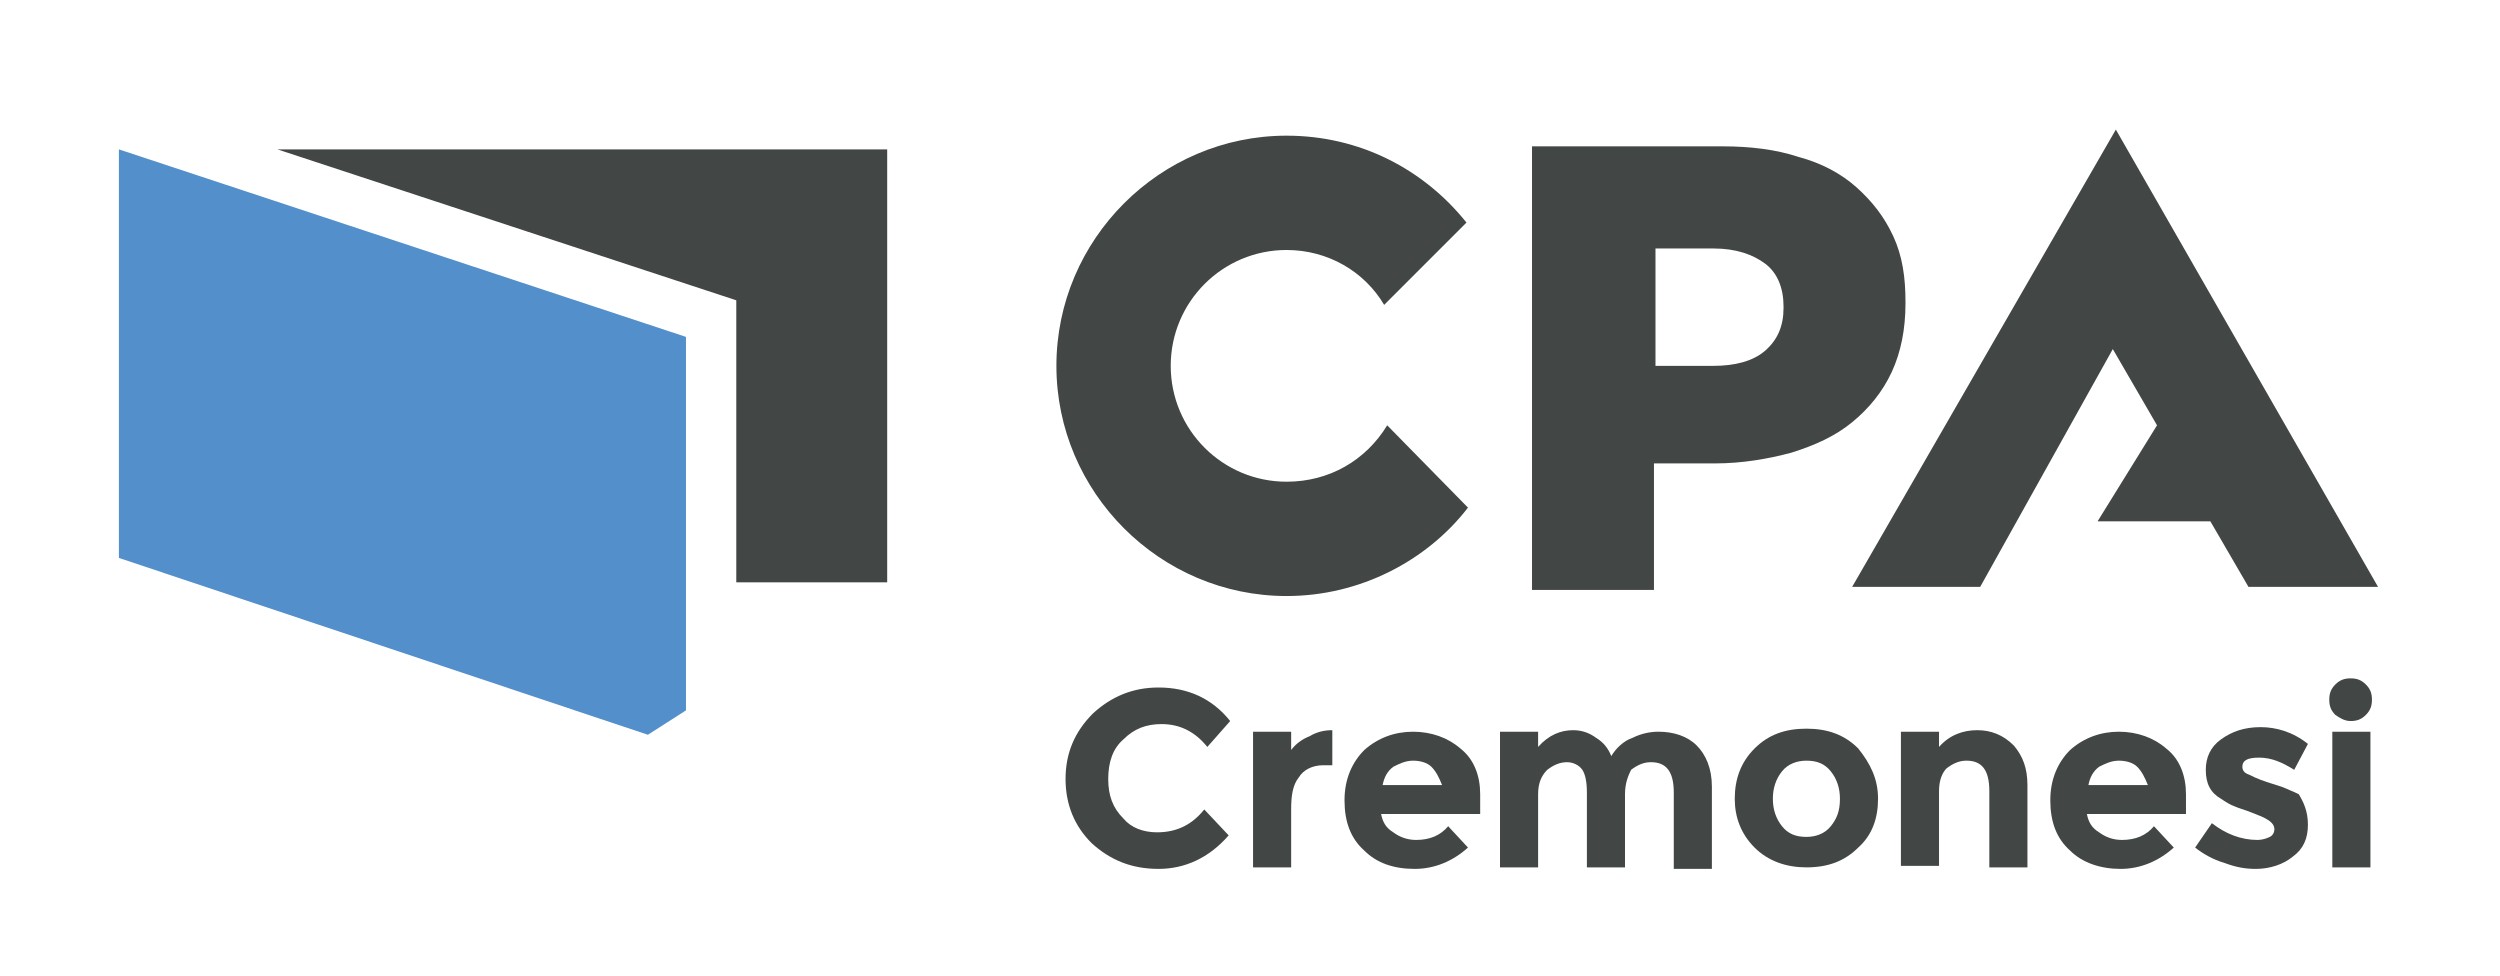 <?xml version="1.0" encoding="utf-8"?>
<!-- Generator: Adobe Illustrator 21.1.0, SVG Export Plug-In . SVG Version: 6.00 Build 0)  -->
<svg version="1.1" id="Capa_1" xmlns="http://www.w3.org/2000/svg" xmlns:xlink="http://www.w3.org/1999/xlink" x="0px" y="0px"
	 viewBox="0 0 164 64" style="enable-background:new 0 0 164 64;" xml:space="preserve">
<style type="text/css">
	.st0{fill:#424745;}
	.st1{fill:#528FCB;}
</style>
<g>
	<path class="st0" d="M75.9,54.6c1.3,0,2.3-0.5,3.1-1.5l1.6,1.7c-1.3,1.5-2.9,2.2-4.6,2.2c-1.8,0-3.2-0.6-4.4-1.7
		c-1.1-1.1-1.7-2.5-1.7-4.2c0-1.7,0.6-3.1,1.8-4.3c1.2-1.1,2.6-1.7,4.3-1.7c1.9,0,3.5,0.7,4.7,2.2L79.2,49c-0.8-1-1.8-1.5-3-1.5
		c-1,0-1.8,0.3-2.5,1c-0.7,0.6-1,1.5-1,2.6c0,1.1,0.3,1.9,1,2.6C74.2,54.3,75,54.6,75.9,54.6"/>
	<path class="st0" d="M86.8,50.2c-0.7,0-1.3,0.3-1.6,0.8c-0.4,0.5-0.5,1.2-0.5,2.1v3.8h-2.5V48h2.5v1.2c0.3-0.4,0.7-0.7,1.2-0.9
		c0.5-0.3,1-0.4,1.5-0.4l0,2.3H86.8z"/>
	<path class="st0" d="M96.3,55.6c-1,0.9-2.2,1.4-3.5,1.4c-1.4,0-2.5-0.4-3.3-1.2c-0.9-0.8-1.3-1.9-1.3-3.3c0-1.4,0.5-2.5,1.3-3.3
		c0.9-0.8,2-1.2,3.2-1.2c1.2,0,2.3,0.4,3.1,1.1c0.9,0.7,1.3,1.8,1.3,3v1.3h-6.5c0.1,0.5,0.3,0.9,0.8,1.2c0.4,0.3,0.9,0.5,1.5,0.5
		c0.9,0,1.6-0.3,2.1-0.9L96.3,55.6z M93.9,50.3c-0.3-0.3-0.8-0.4-1.2-0.4c-0.5,0-0.9,0.2-1.3,0.4c-0.4,0.3-0.6,0.7-0.7,1.2h3.9
		C94.4,51,94.2,50.6,93.9,50.3"/>
	<path class="st0" d="M106.6,52.1v4.8h-2.5V52c0-0.7-0.1-1.2-0.3-1.5c-0.2-0.3-0.6-0.5-1-0.5c-0.5,0-0.9,0.2-1.3,0.5
		c-0.4,0.4-0.6,0.9-0.6,1.6v4.8h-2.5V48h2.5v1c0.7-0.8,1.5-1.1,2.3-1.1c0.6,0,1.1,0.2,1.5,0.5c0.5,0.3,0.8,0.7,1,1.2
		c0.3-0.5,0.8-1,1.4-1.2c0.6-0.3,1.2-0.4,1.7-0.4c1,0,1.9,0.3,2.5,0.9c0.6,0.6,1,1.5,1,2.7v5.4h-2.5V52c0-1.4-0.5-2-1.5-2
		c-0.5,0-0.9,0.2-1.3,0.5C106.8,50.9,106.6,51.4,106.6,52.1"/>
	<path class="st0" d="M123.2,52.4c0,1.3-0.4,2.4-1.3,3.2c-0.9,0.9-2,1.3-3.4,1.3c-1.3,0-2.5-0.4-3.4-1.3c-0.9-0.9-1.3-2-1.3-3.2
		c0-1.3,0.4-2.4,1.3-3.3c0.9-0.9,2-1.3,3.4-1.3c1.4,0,2.5,0.4,3.4,1.3C122.7,50.1,123.2,51.1,123.2,52.4 M116.3,52.4
		c0,0.7,0.2,1.3,0.6,1.8c0.4,0.5,0.9,0.7,1.6,0.7c0.6,0,1.2-0.2,1.6-0.7c0.4-0.5,0.6-1,0.6-1.8c0-0.7-0.2-1.3-0.6-1.8
		c-0.4-0.5-0.9-0.7-1.6-0.7c-0.6,0-1.2,0.2-1.6,0.7C116.5,51.1,116.3,51.7,116.3,52.4"/>
	<path class="st0" d="M127.2,51.9v4.9h-2.5V48h2.5v1c0.7-0.8,1.6-1.1,2.5-1.1c0.9,0,1.7,0.3,2.4,1c0.6,0.7,0.9,1.5,0.9,2.6v5.4h-2.5
		v-5c0-1.4-0.5-2-1.5-2c-0.5,0-0.9,0.2-1.3,0.5C127.4,50.7,127.2,51.2,127.2,51.9"/>
	<path class="st0" d="M142.6,55.6c-1,0.9-2.2,1.4-3.5,1.4c-1.3,0-2.5-0.4-3.3-1.2c-0.9-0.8-1.3-1.9-1.3-3.3c0-1.4,0.5-2.5,1.3-3.3
		c0.9-0.8,2-1.2,3.2-1.2c1.2,0,2.3,0.4,3.1,1.1c0.9,0.7,1.3,1.8,1.3,3v1.3h-6.5c0.1,0.5,0.3,0.9,0.8,1.2c0.4,0.3,0.9,0.5,1.5,0.5
		c0.9,0,1.6-0.3,2.1-0.9L142.6,55.6z M140.2,50.3c-0.3-0.3-0.8-0.4-1.2-0.4c-0.5,0-0.9,0.2-1.3,0.4c-0.4,0.3-0.6,0.7-0.7,1.2h3.9
		C140.7,51,140.5,50.6,140.2,50.3"/>
	<path class="st0" d="M151.4,54.1c0,0.9-0.3,1.6-1,2.1c-0.6,0.5-1.5,0.8-2.4,0.8c-0.7,0-1.3-0.1-2.1-0.4c-0.7-0.2-1.4-0.6-1.9-1
		l1.1-1.6c0.9,0.7,1.9,1.1,3,1.1c0.3,0,0.6-0.1,0.8-0.2c0.2-0.1,0.3-0.3,0.3-0.5c0-0.2-0.1-0.4-0.4-0.6c-0.3-0.2-0.6-0.3-1.1-0.5
		c-0.5-0.2-0.9-0.3-1.1-0.4c-0.3-0.1-0.6-0.3-0.9-0.5c-0.7-0.4-1-1-1-1.9c0-0.8,0.3-1.5,1-2c0.7-0.5,1.5-0.8,2.6-0.8
		c1,0,2.1,0.3,3.1,1.1l-0.9,1.7c-0.8-0.5-1.5-0.8-2.3-0.8c-0.8,0-1.1,0.2-1.1,0.6c0,0.2,0.1,0.4,0.4,0.5c0.2,0.1,0.6,0.3,1.2,0.5
		c0.6,0.2,1,0.3,1.2,0.4c0.2,0.1,0.5,0.2,0.9,0.4C151.1,52.6,151.4,53.2,151.4,54.1"/>
	<path class="st0" d="M153.2,46.9c-0.3-0.3-0.4-0.6-0.4-1c0-0.4,0.1-0.7,0.4-1c0.3-0.3,0.6-0.4,1-0.4c0.4,0,0.7,0.1,1,0.4
		c0.3,0.3,0.4,0.6,0.4,1c0,0.4-0.1,0.7-0.4,1c-0.3,0.3-0.6,0.4-1,0.4C153.8,47.3,153.5,47.1,153.2,46.9 M155.5,56.9H153V48h2.5V56.9
		z"/>
	<path class="st0" d="M100.6,9.6H113c1.8,0,3.5,0.2,5,0.7c1.5,0.4,2.8,1.1,3.8,2c1,0.9,1.8,1.9,2.4,3.2c0.6,1.3,0.8,2.7,0.8,4.3v0.1
		c0,1.7-0.3,3.2-0.9,4.5c-0.6,1.3-1.5,2.4-2.6,3.3c-1.1,0.9-2.4,1.5-4,2c-1.5,0.4-3.2,0.7-5,0.7h-4v8.3h-8V9.6z M112.4,24
		c1.4,0,2.6-0.3,3.4-1c0.8-0.7,1.2-1.6,1.2-2.8v-0.1c0-1.2-0.4-2.2-1.2-2.8c-0.8-0.6-1.9-1-3.4-1h-3.8V24H112.4z"/>
	<polygon class="st0" points="156,38.5 147.5,38.5 145,34.2 137.6,34.2 141.5,27.9 138.6,22.9 129.9,38.5 121.5,38.5 138.8,8.5 	"/>
	<path class="st0" d="M84.4,31.6c-4.2,0-7.6-3.4-7.6-7.6c0-4.2,3.4-7.6,7.6-7.6c2.7,0,5.1,1.4,6.4,3.6l5.4-5.4
		c-2.8-3.5-7-5.7-11.8-5.7c-8.3,0-15.1,6.8-15.1,15.1c0,8.3,6.8,15.1,15.1,15.1c4.8,0,9.2-2.3,11.9-5.8L91,27.9
		C89.6,30.2,87.2,31.6,84.4,31.6"/>
	<polygon class="st1" points="7.8,36.6 42.5,48.2 45,46.6 45,22.1 7.8,9.8 	"/>
	<polygon class="st0" points="58.2,9.8 18.2,9.8 48.3,19.7 48.3,38.2 58.2,38.2 	"/>
</g>
</svg>

